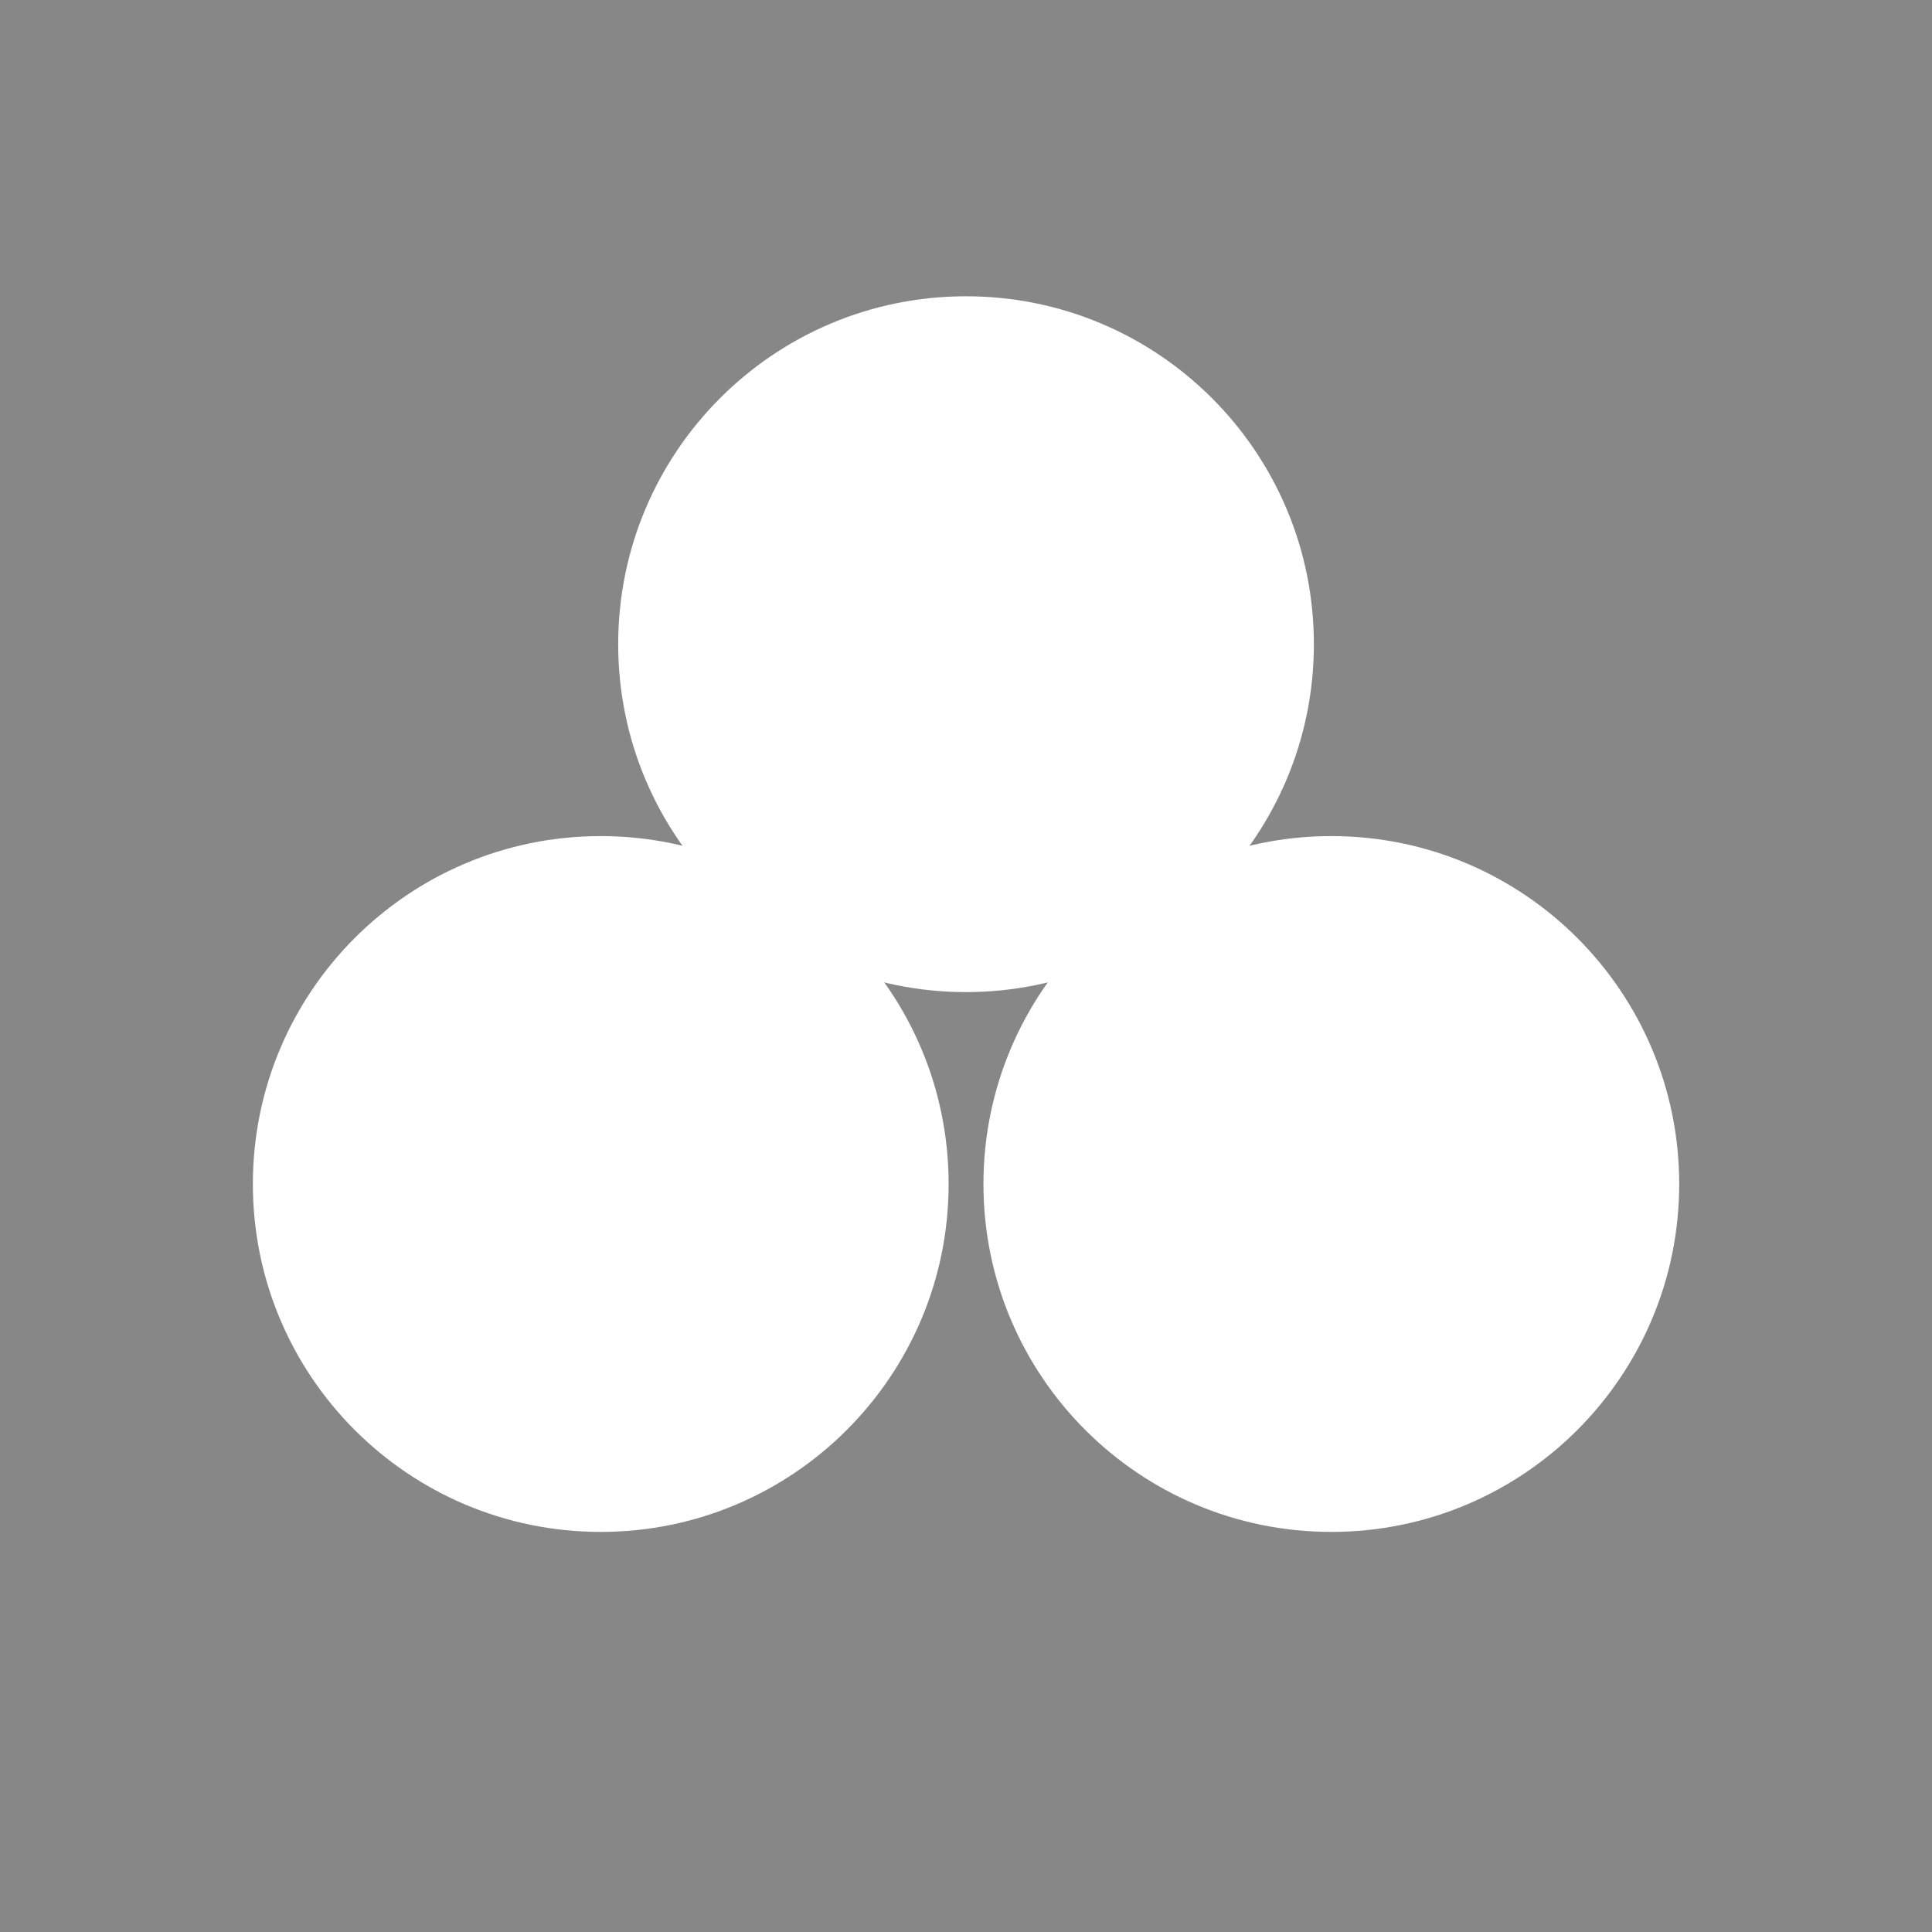 <?xml version="1.0" encoding="utf-8"?>
<!-- Generator: Adobe Illustrator 24.0.3, SVG Export Plug-In . SVG Version: 6.00 Build 0)  -->
<svg version="1.1" id="Laag_1" xmlns="http://www.w3.org/2000/svg" xmlns:xlink="http://www.w3.org/1999/xlink" x="0px" y="0px"
	 viewBox="0 0 283.46 283.46" style="enable-background:new 0 0 283.46 283.46;" xml:space="preserve">
<rect x="0" y="0" width="283.46" height="283.46" fill="#333333" stroke="none"/>
<style type="text/css">
	.st0{clip-path:url(#SVGID_2_);fill:#FFFFFF;}
	.st1{fill:#878787;}
	.st2{clip-path:url(#SVGID_4_);fill:#FFFFFF;}
</style>
<g>
	<defs>
		<rect id="SVGID_1_" width="283.46" height="283.46"/>
	</defs>
	<clipPath id="SVGID_2_">
		<use xlink:href="#SVGID_1_"  style="overflow:visible;"/>
	</clipPath>
	<path class="st0" d="M128,220.07c3.98,0.55,7.67-2.22,8.23-6.21c0.55-3.98-2.22-7.67-6.21-8.22c-3.98-0.57-7.67,2.22-8.22,6.19
		C121.23,215.82,124.02,219.51,128,220.07"/>
	<path class="st0" d="M137.17,230.15c3.98,0.55,7.67-2.22,8.23-6.21c0.55-3.98-2.22-7.67-6.21-8.22c-3.98-0.57-7.67,2.22-8.22,6.19
		C130.4,225.91,133.19,229.59,137.17,230.15"/>
</g>
<rect class="st1" width="283.46" height="283.46"/>
<g>
	<defs>
		<rect id="SVGID_3_" width="283.46" height="283.46"/>
	</defs>
	<clipPath id="SVGID_4_">
		<use xlink:href="#SVGID_3_"  style="overflow:visible;"/>
	</clipPath>
	<path class="st2" d="M88.14,224.76c28.18,0,51.04-22.85,51.04-51.04c0-28.2-22.85-51.05-51.04-51.05S37.1,145.52,37.1,173.72
		C37.1,201.91,59.95,224.76,88.14,224.76"/>
	<path class="st2" d="M195.33,224.76c28.18,0,51.04-22.85,51.04-51.04c0-28.2-22.85-51.05-51.04-51.05s-51.04,22.85-51.04,51.05
		C144.29,201.91,167.14,224.76,195.33,224.76"/>
	<path class="st2" d="M141.73,145.56c28.18,0,51.04-22.85,51.04-51.04c0-28.2-22.85-51.05-51.04-51.05S90.7,66.32,90.7,94.52
		C90.7,122.71,113.55,145.56,141.73,145.56"/>
</g>
</svg>
